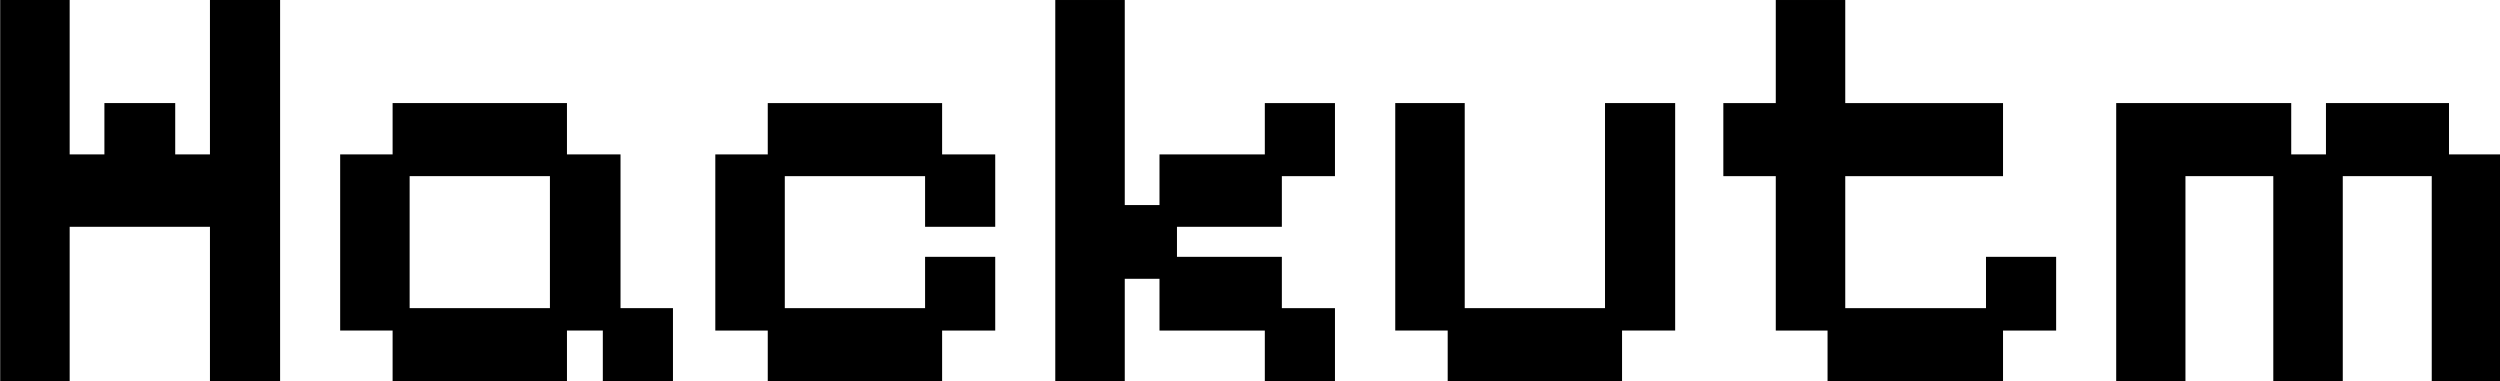 <?xml version="1.0" encoding="utf-8"?>
<svg xmlns="http://www.w3.org/2000/svg" viewBox="134.511 149.711 71.395 10.884" width="71.395px" height="10.884px"><g style="" transform="matrix(0.64, 0, 0, 0.64, 108.443, 147.9)" id="object-1"><path d="M40.74,19.84V2.83h3.1v6.89h1.55v-2.29h3.16v2.29h1.55V2.83h3.13v17.01h-3.13v-6.89h-6.26v6.89h-3.1Z"/><path d="M58.25,19.84v-2.26h-2.34v-7.86h2.34v-2.29h7.78v2.29h2.39v6.86h2.34v3.26h-3.13v-2.26h-1.6v2.26h-7.78ZM59.01,16.58h6.26v-5.89h-6.26v5.89Z"/><path d="M74.99,19.84v-2.26h-2.34v-7.86h2.34v-2.29h7.78v2.29h2.37v3.23h-3.13v-2.26h-6.26v5.89h6.26v-2.29h3.13v3.29h-2.37v2.26h-7.78Z"/><path d="M87.82,19.84V2.83h3.1v9.15h1.55v-2.26h4.7v-2.29h3.13v3.26h-2.37v2.26h-4.68v1.34h4.68v2.29h2.37v3.26h-3.13v-2.26h-4.7v-2.31h-1.55v4.57h-3.1Z"/><path d="M105.33,19.84v-2.26h-2.34V7.43h3.1v9.15h6.26V7.43h3.13v10.15h-2.37v2.26h-7.78Z"/><path d="M122.28,19.84v-2.26h-2.31v-6.89h-2.34v-3.26h2.34V2.83h3.1v4.6h7.04v3.26h-7.04v5.89h6.28v-2.29h3.13v3.29h-2.37v2.26h-7.83Z"/><path d="M135.16,19.84V7.43h7.81v2.29h1.55v-2.29h5.49v2.29h2.31v10.12h-3.08v-9.15h-3.97v9.15h-3.1v-9.15h-3.92v9.15h-3.1Z"/></g></svg>